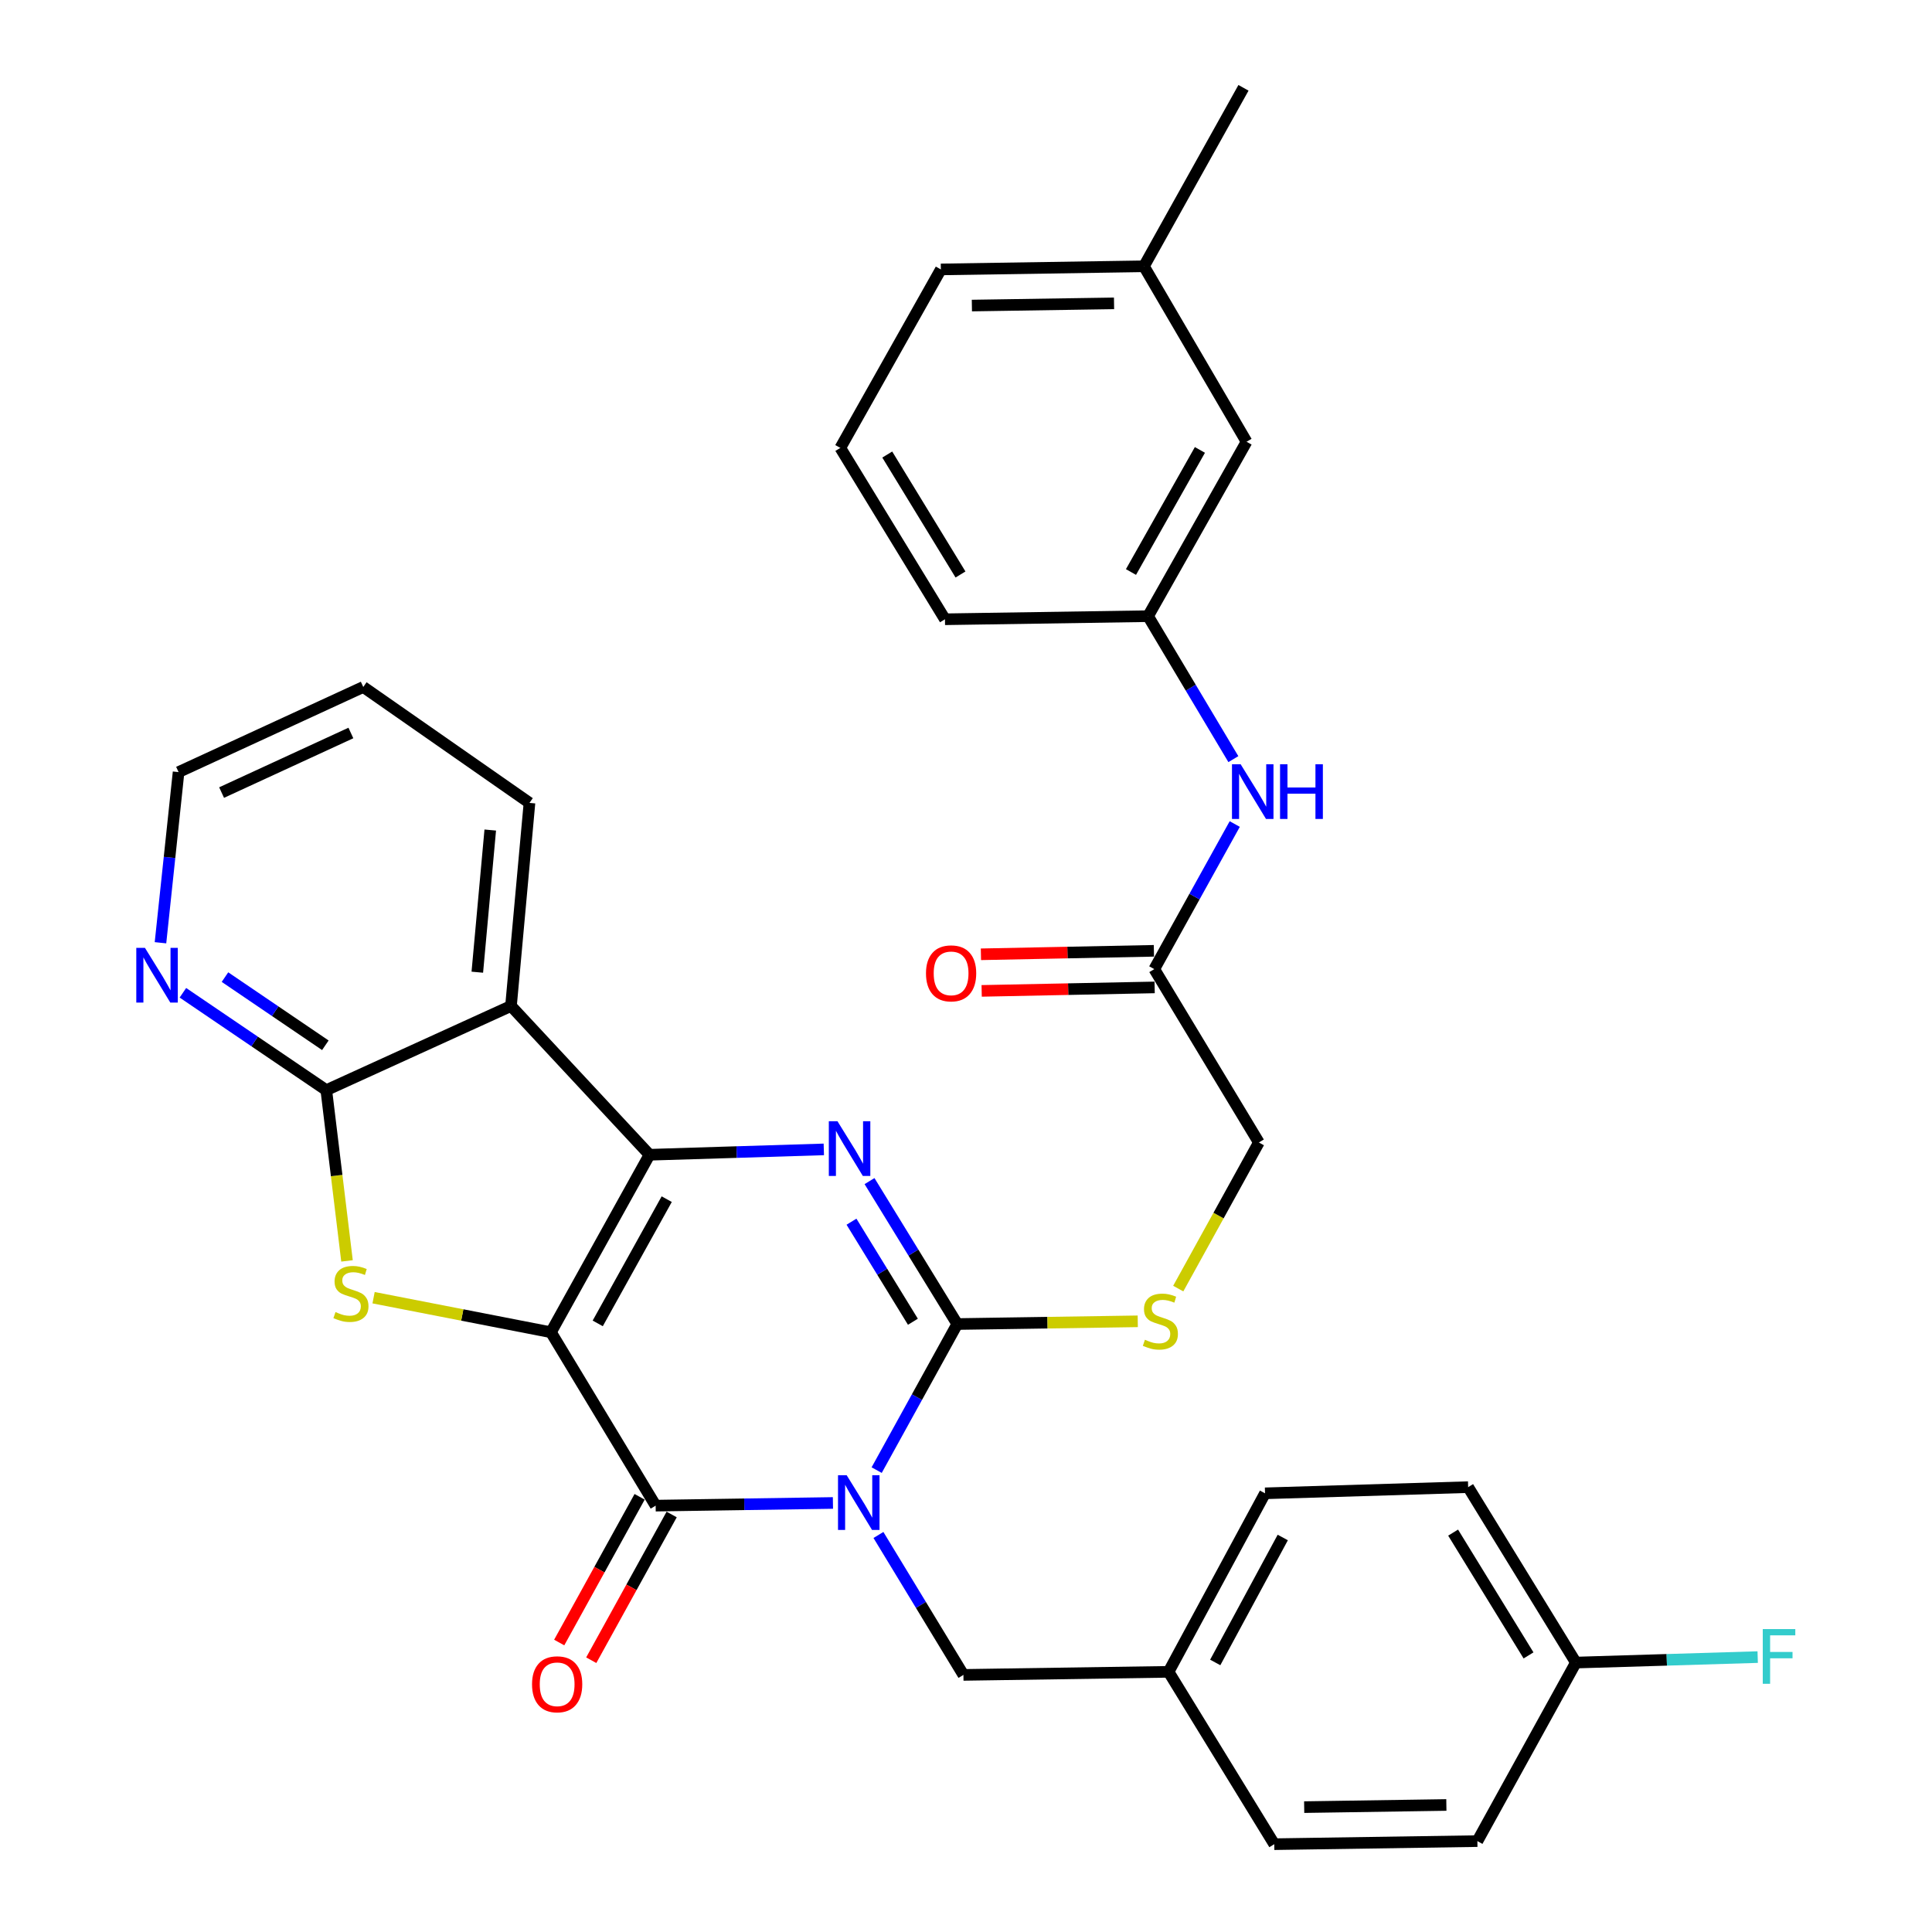 <?xml version='1.0' encoding='iso-8859-1'?>
<svg version='1.1' baseProfile='full'
              xmlns='http://www.w3.org/2000/svg'
                      xmlns:rdkit='http://www.rdkit.org/xml'
                      xmlns:xlink='http://www.w3.org/1999/xlink'
                  xml:space='preserve'
width='1000px' height='1000px' viewBox='0 0 1000 1000'>
<!-- END OF HEADER -->
<rect style='opacity:1.0;fill:#FFFFFF;stroke:none' width='1000' height='1000' x='0' y='0'> </rect>
<path class='bond-1' d='M 285.17,689.573 L 336.183,597.702' style='fill:none;fill-rule:evenodd;stroke:#000000;stroke-width:6px;stroke-linecap:butt;stroke-linejoin:miter;stroke-opacity:1' />
<path class='bond-1' d='M 309.384,684.989 L 345.094,620.679' style='fill:none;fill-rule:evenodd;stroke:#000000;stroke-width:6px;stroke-linecap:butt;stroke-linejoin:miter;stroke-opacity:1' />
<path class='bond-2' d='M 285.17,689.573 L 339.362,779.318' style='fill:none;fill-rule:evenodd;stroke:#000000;stroke-width:6px;stroke-linecap:butt;stroke-linejoin:miter;stroke-opacity:1' />
<path class='bond-5' d='M 285.17,689.573 L 239.267,680.631' style='fill:none;fill-rule:evenodd;stroke:#000000;stroke-width:6px;stroke-linecap:butt;stroke-linejoin:miter;stroke-opacity:1' />
<path class='bond-5' d='M 239.267,680.631 L 193.364,671.69' style='fill:none;fill-rule:evenodd;stroke:#CCCC00;stroke-width:6px;stroke-linecap:butt;stroke-linejoin:miter;stroke-opacity:1' />
<path class='bond-0' d='M 431.126,777.931 L 385.244,778.624' style='fill:none;fill-rule:evenodd;stroke:#0000FF;stroke-width:6px;stroke-linecap:butt;stroke-linejoin:miter;stroke-opacity:1' />
<path class='bond-0' d='M 385.244,778.624 L 339.362,779.318' style='fill:none;fill-rule:evenodd;stroke:#000000;stroke-width:6px;stroke-linecap:butt;stroke-linejoin:miter;stroke-opacity:1' />
<path class='bond-3' d='M 453.762,760.93 L 474.619,723.126' style='fill:none;fill-rule:evenodd;stroke:#0000FF;stroke-width:6px;stroke-linecap:butt;stroke-linejoin:miter;stroke-opacity:1' />
<path class='bond-3' d='M 474.619,723.126 L 495.476,685.321' style='fill:none;fill-rule:evenodd;stroke:#000000;stroke-width:6px;stroke-linecap:butt;stroke-linejoin:miter;stroke-opacity:1' />
<path class='bond-9' d='M 454.678,794.498 L 476.672,830.712' style='fill:none;fill-rule:evenodd;stroke:#0000FF;stroke-width:6px;stroke-linecap:butt;stroke-linejoin:miter;stroke-opacity:1' />
<path class='bond-9' d='M 476.672,830.712 L 498.665,866.926' style='fill:none;fill-rule:evenodd;stroke:#000000;stroke-width:6px;stroke-linecap:butt;stroke-linejoin:miter;stroke-opacity:1' />
<path class='bond-4' d='M 336.183,597.702 L 381.295,596.313' style='fill:none;fill-rule:evenodd;stroke:#000000;stroke-width:6px;stroke-linecap:butt;stroke-linejoin:miter;stroke-opacity:1' />
<path class='bond-4' d='M 381.295,596.313 L 426.407,594.923' style='fill:none;fill-rule:evenodd;stroke:#0000FF;stroke-width:6px;stroke-linecap:butt;stroke-linejoin:miter;stroke-opacity:1' />
<path class='bond-6' d='M 336.183,597.702 L 264.488,520.692' style='fill:none;fill-rule:evenodd;stroke:#000000;stroke-width:6px;stroke-linecap:butt;stroke-linejoin:miter;stroke-opacity:1' />
<path class='bond-12' d='M 331.069,774.741 L 310.256,812.456' style='fill:none;fill-rule:evenodd;stroke:#000000;stroke-width:6px;stroke-linecap:butt;stroke-linejoin:miter;stroke-opacity:1' />
<path class='bond-12' d='M 310.256,812.456 L 289.444,850.17' style='fill:none;fill-rule:evenodd;stroke:#FF0000;stroke-width:6px;stroke-linecap:butt;stroke-linejoin:miter;stroke-opacity:1' />
<path class='bond-12' d='M 347.655,783.894 L 326.843,821.609' style='fill:none;fill-rule:evenodd;stroke:#000000;stroke-width:6px;stroke-linecap:butt;stroke-linejoin:miter;stroke-opacity:1' />
<path class='bond-12' d='M 326.843,821.609 L 306.031,859.323' style='fill:none;fill-rule:evenodd;stroke:#FF0000;stroke-width:6px;stroke-linecap:butt;stroke-linejoin:miter;stroke-opacity:1' />
<path class='bond-8' d='M 495.476,685.321 L 542.188,684.615' style='fill:none;fill-rule:evenodd;stroke:#000000;stroke-width:6px;stroke-linecap:butt;stroke-linejoin:miter;stroke-opacity:1' />
<path class='bond-8' d='M 542.188,684.615 L 588.9,683.909' style='fill:none;fill-rule:evenodd;stroke:#CCCC00;stroke-width:6px;stroke-linecap:butt;stroke-linejoin:miter;stroke-opacity:1' />
<path class='bond-34' d='M 495.476,685.321 L 472.77,648.329' style='fill:none;fill-rule:evenodd;stroke:#000000;stroke-width:6px;stroke-linecap:butt;stroke-linejoin:miter;stroke-opacity:1' />
<path class='bond-34' d='M 472.77,648.329 L 450.064,611.337' style='fill:none;fill-rule:evenodd;stroke:#0000FF;stroke-width:6px;stroke-linecap:butt;stroke-linejoin:miter;stroke-opacity:1' />
<path class='bond-34' d='M 472.519,684.134 L 456.624,658.239' style='fill:none;fill-rule:evenodd;stroke:#000000;stroke-width:6px;stroke-linecap:butt;stroke-linejoin:miter;stroke-opacity:1' />
<path class='bond-34' d='M 456.624,658.239 L 440.73,632.345' style='fill:none;fill-rule:evenodd;stroke:#0000FF;stroke-width:6px;stroke-linecap:butt;stroke-linejoin:miter;stroke-opacity:1' />
<path class='bond-7' d='M 179.613,652.639 L 174.252,608.452' style='fill:none;fill-rule:evenodd;stroke:#CCCC00;stroke-width:6px;stroke-linecap:butt;stroke-linejoin:miter;stroke-opacity:1' />
<path class='bond-7' d='M 174.252,608.452 L 168.892,564.264' style='fill:none;fill-rule:evenodd;stroke:#000000;stroke-width:6px;stroke-linecap:butt;stroke-linejoin:miter;stroke-opacity:1' />
<path class='bond-20' d='M 264.488,520.692 L 274.055,415.581' style='fill:none;fill-rule:evenodd;stroke:#000000;stroke-width:6px;stroke-linecap:butt;stroke-linejoin:miter;stroke-opacity:1' />
<path class='bond-20' d='M 247.057,503.208 L 253.754,429.63' style='fill:none;fill-rule:evenodd;stroke:#000000;stroke-width:6px;stroke-linecap:butt;stroke-linejoin:miter;stroke-opacity:1' />
<path class='bond-33' d='M 264.488,520.692 L 168.892,564.264' style='fill:none;fill-rule:evenodd;stroke:#000000;stroke-width:6px;stroke-linecap:butt;stroke-linejoin:miter;stroke-opacity:1' />
<path class='bond-10' d='M 168.892,564.264 L 131.781,539.062' style='fill:none;fill-rule:evenodd;stroke:#000000;stroke-width:6px;stroke-linecap:butt;stroke-linejoin:miter;stroke-opacity:1' />
<path class='bond-10' d='M 131.781,539.062 L 94.671,513.859' style='fill:none;fill-rule:evenodd;stroke:#0000FF;stroke-width:6px;stroke-linecap:butt;stroke-linejoin:miter;stroke-opacity:1' />
<path class='bond-10' d='M 168.402,541.031 L 142.424,523.39' style='fill:none;fill-rule:evenodd;stroke:#000000;stroke-width:6px;stroke-linecap:butt;stroke-linejoin:miter;stroke-opacity:1' />
<path class='bond-10' d='M 142.424,523.39 L 116.447,505.748' style='fill:none;fill-rule:evenodd;stroke:#0000FF;stroke-width:6px;stroke-linecap:butt;stroke-linejoin:miter;stroke-opacity:1' />
<path class='bond-16' d='M 609.856,666.974 L 630.724,629.159' style='fill:none;fill-rule:evenodd;stroke:#CCCC00;stroke-width:6px;stroke-linecap:butt;stroke-linejoin:miter;stroke-opacity:1' />
<path class='bond-16' d='M 630.724,629.159 L 651.591,591.345' style='fill:none;fill-rule:evenodd;stroke:#000000;stroke-width:6px;stroke-linecap:butt;stroke-linejoin:miter;stroke-opacity:1' />
<path class='bond-17' d='M 498.665,866.926 L 604.85,865.337' style='fill:none;fill-rule:evenodd;stroke:#000000;stroke-width:6px;stroke-linecap:butt;stroke-linejoin:miter;stroke-opacity:1' />
<path class='bond-28' d='M 83.064,487.965 L 87.747,443.8' style='fill:none;fill-rule:evenodd;stroke:#0000FF;stroke-width:6px;stroke-linecap:butt;stroke-linejoin:miter;stroke-opacity:1' />
<path class='bond-28' d='M 87.747,443.8 L 92.429,399.635' style='fill:none;fill-rule:evenodd;stroke:#000000;stroke-width:6px;stroke-linecap:butt;stroke-linejoin:miter;stroke-opacity:1' />
<path class='bond-11' d='M 597.451,501.61 L 651.591,591.345' style='fill:none;fill-rule:evenodd;stroke:#000000;stroke-width:6px;stroke-linecap:butt;stroke-linejoin:miter;stroke-opacity:1' />
<path class='bond-13' d='M 597.451,501.61 L 618.277,464.063' style='fill:none;fill-rule:evenodd;stroke:#000000;stroke-width:6px;stroke-linecap:butt;stroke-linejoin:miter;stroke-opacity:1' />
<path class='bond-13' d='M 618.277,464.063 L 639.102,426.515' style='fill:none;fill-rule:evenodd;stroke:#0000FF;stroke-width:6px;stroke-linecap:butt;stroke-linejoin:miter;stroke-opacity:1' />
<path class='bond-15' d='M 597.261,492.14 L 552.494,493.04' style='fill:none;fill-rule:evenodd;stroke:#000000;stroke-width:6px;stroke-linecap:butt;stroke-linejoin:miter;stroke-opacity:1' />
<path class='bond-15' d='M 552.494,493.04 L 507.727,493.941' style='fill:none;fill-rule:evenodd;stroke:#FF0000;stroke-width:6px;stroke-linecap:butt;stroke-linejoin:miter;stroke-opacity:1' />
<path class='bond-15' d='M 597.642,511.081 L 552.875,511.981' style='fill:none;fill-rule:evenodd;stroke:#000000;stroke-width:6px;stroke-linecap:butt;stroke-linejoin:miter;stroke-opacity:1' />
<path class='bond-15' d='M 552.875,511.981 L 508.108,512.882' style='fill:none;fill-rule:evenodd;stroke:#FF0000;stroke-width:6px;stroke-linecap:butt;stroke-linejoin:miter;stroke-opacity:1' />
<path class='bond-14' d='M 638.387,392.925 L 616.314,355.928' style='fill:none;fill-rule:evenodd;stroke:#0000FF;stroke-width:6px;stroke-linecap:butt;stroke-linejoin:miter;stroke-opacity:1' />
<path class='bond-14' d='M 616.314,355.928 L 594.241,318.931' style='fill:none;fill-rule:evenodd;stroke:#000000;stroke-width:6px;stroke-linecap:butt;stroke-linejoin:miter;stroke-opacity:1' />
<path class='bond-18' d='M 594.241,318.931 L 645.213,228.649' style='fill:none;fill-rule:evenodd;stroke:#000000;stroke-width:6px;stroke-linecap:butt;stroke-linejoin:miter;stroke-opacity:1' />
<path class='bond-18' d='M 585.39,296.075 L 621.07,232.878' style='fill:none;fill-rule:evenodd;stroke:#000000;stroke-width:6px;stroke-linecap:butt;stroke-linejoin:miter;stroke-opacity:1' />
<path class='bond-29' d='M 594.241,318.931 L 489.109,320.531' style='fill:none;fill-rule:evenodd;stroke:#000000;stroke-width:6px;stroke-linecap:butt;stroke-linejoin:miter;stroke-opacity:1' />
<path class='bond-23' d='M 604.85,865.337 L 659.558,954.545' style='fill:none;fill-rule:evenodd;stroke:#000000;stroke-width:6px;stroke-linecap:butt;stroke-linejoin:miter;stroke-opacity:1' />
<path class='bond-24' d='M 604.85,865.337 L 654.78,772.94' style='fill:none;fill-rule:evenodd;stroke:#000000;stroke-width:6px;stroke-linecap:butt;stroke-linejoin:miter;stroke-opacity:1' />
<path class='bond-24' d='M 629.007,860.484 L 663.957,795.806' style='fill:none;fill-rule:evenodd;stroke:#000000;stroke-width:6px;stroke-linecap:butt;stroke-linejoin:miter;stroke-opacity:1' />
<path class='bond-22' d='M 645.213,228.649 L 592.105,137.831' style='fill:none;fill-rule:evenodd;stroke:#000000;stroke-width:6px;stroke-linecap:butt;stroke-linejoin:miter;stroke-opacity:1' />
<path class='bond-19' d='M 815.673,860.548 L 759.912,769.74' style='fill:none;fill-rule:evenodd;stroke:#000000;stroke-width:6px;stroke-linecap:butt;stroke-linejoin:miter;stroke-opacity:1' />
<path class='bond-19' d='M 791.165,856.84 L 752.132,793.275' style='fill:none;fill-rule:evenodd;stroke:#000000;stroke-width:6px;stroke-linecap:butt;stroke-linejoin:miter;stroke-opacity:1' />
<path class='bond-21' d='M 815.673,860.548 L 862.724,859.126' style='fill:none;fill-rule:evenodd;stroke:#000000;stroke-width:6px;stroke-linecap:butt;stroke-linejoin:miter;stroke-opacity:1' />
<path class='bond-21' d='M 862.724,859.126 L 909.776,857.704' style='fill:none;fill-rule:evenodd;stroke:#33CCCC;stroke-width:6px;stroke-linecap:butt;stroke-linejoin:miter;stroke-opacity:1' />
<path class='bond-36' d='M 815.673,860.548 L 764.69,952.956' style='fill:none;fill-rule:evenodd;stroke:#000000;stroke-width:6px;stroke-linecap:butt;stroke-linejoin:miter;stroke-opacity:1' />
<path class='bond-32' d='M 274.055,415.581 L 188.026,355.579' style='fill:none;fill-rule:evenodd;stroke:#000000;stroke-width:6px;stroke-linecap:butt;stroke-linejoin:miter;stroke-opacity:1' />
<path class='bond-31' d='M 592.105,137.831 L 643.624,45.455' style='fill:none;fill-rule:evenodd;stroke:#000000;stroke-width:6px;stroke-linecap:butt;stroke-linejoin:miter;stroke-opacity:1' />
<path class='bond-37' d='M 592.105,137.831 L 486.983,139.452' style='fill:none;fill-rule:evenodd;stroke:#000000;stroke-width:6px;stroke-linecap:butt;stroke-linejoin:miter;stroke-opacity:1' />
<path class='bond-37' d='M 576.628,157.016 L 503.043,158.151' style='fill:none;fill-rule:evenodd;stroke:#000000;stroke-width:6px;stroke-linecap:butt;stroke-linejoin:miter;stroke-opacity:1' />
<path class='bond-26' d='M 659.558,954.545 L 764.69,952.956' style='fill:none;fill-rule:evenodd;stroke:#000000;stroke-width:6px;stroke-linecap:butt;stroke-linejoin:miter;stroke-opacity:1' />
<path class='bond-26' d='M 675.042,935.365 L 748.634,934.252' style='fill:none;fill-rule:evenodd;stroke:#000000;stroke-width:6px;stroke-linecap:butt;stroke-linejoin:miter;stroke-opacity:1' />
<path class='bond-25' d='M 654.78,772.94 L 759.912,769.74' style='fill:none;fill-rule:evenodd;stroke:#000000;stroke-width:6px;stroke-linecap:butt;stroke-linejoin:miter;stroke-opacity:1' />
<path class='bond-27' d='M 434.948,231.838 L 489.109,320.531' style='fill:none;fill-rule:evenodd;stroke:#000000;stroke-width:6px;stroke-linecap:butt;stroke-linejoin:miter;stroke-opacity:1' />
<path class='bond-27' d='M 459.241,235.269 L 497.153,297.354' style='fill:none;fill-rule:evenodd;stroke:#000000;stroke-width:6px;stroke-linecap:butt;stroke-linejoin:miter;stroke-opacity:1' />
<path class='bond-30' d='M 434.948,231.838 L 486.983,139.452' style='fill:none;fill-rule:evenodd;stroke:#000000;stroke-width:6px;stroke-linecap:butt;stroke-linejoin:miter;stroke-opacity:1' />
<path class='bond-35' d='M 92.429,399.635 L 188.026,355.579' style='fill:none;fill-rule:evenodd;stroke:#000000;stroke-width:6px;stroke-linecap:butt;stroke-linejoin:miter;stroke-opacity:1' />
<path class='bond-35' d='M 114.698,410.232 L 181.615,379.393' style='fill:none;fill-rule:evenodd;stroke:#000000;stroke-width:6px;stroke-linecap:butt;stroke-linejoin:miter;stroke-opacity:1' />
<path  class='atom-1' d='M 438.234 763.569
L 447.514 778.569
Q 448.434 780.049, 449.914 782.729
Q 451.394 785.409, 451.474 785.569
L 451.474 763.569
L 455.234 763.569
L 455.234 791.889
L 451.354 791.889
L 441.394 775.489
Q 440.234 773.569, 438.994 771.369
Q 437.794 769.169, 437.434 768.489
L 437.434 791.889
L 433.754 791.889
L 433.754 763.569
L 438.234 763.569
' fill='#0000FF'/>
<path  class='atom-5' d='M 433.477 580.353
L 442.757 595.353
Q 443.677 596.833, 445.157 599.513
Q 446.637 602.193, 446.717 602.353
L 446.717 580.353
L 450.477 580.353
L 450.477 608.673
L 446.597 608.673
L 436.637 592.273
Q 435.477 590.353, 434.237 588.153
Q 433.037 585.953, 432.677 585.273
L 432.677 608.673
L 428.997 608.673
L 428.997 580.353
L 433.477 580.353
' fill='#0000FF'/>
<path  class='atom-6' d='M 173.648 679.127
Q 173.968 679.247, 175.288 679.807
Q 176.608 680.367, 178.048 680.727
Q 179.528 681.047, 180.968 681.047
Q 183.648 681.047, 185.208 679.767
Q 186.768 678.447, 186.768 676.167
Q 186.768 674.607, 185.968 673.647
Q 185.208 672.687, 184.008 672.167
Q 182.808 671.647, 180.808 671.047
Q 178.288 670.287, 176.768 669.567
Q 175.288 668.847, 174.208 667.327
Q 173.168 665.807, 173.168 663.247
Q 173.168 659.687, 175.568 657.487
Q 178.008 655.287, 182.808 655.287
Q 186.088 655.287, 189.808 656.847
L 188.888 659.927
Q 185.488 658.527, 182.928 658.527
Q 180.168 658.527, 178.648 659.687
Q 177.128 660.807, 177.168 662.767
Q 177.168 664.287, 177.928 665.207
Q 178.728 666.127, 179.848 666.647
Q 181.008 667.167, 182.928 667.767
Q 185.488 668.567, 187.008 669.367
Q 188.528 670.167, 189.608 671.807
Q 190.728 673.407, 190.728 676.167
Q 190.728 680.087, 188.088 682.207
Q 185.488 684.287, 181.128 684.287
Q 178.608 684.287, 176.688 683.727
Q 174.808 683.207, 172.568 682.287
L 173.648 679.127
' fill='#CCCC00'/>
<path  class='atom-9' d='M 592.609 693.452
Q 592.929 693.572, 594.249 694.132
Q 595.569 694.692, 597.009 695.052
Q 598.489 695.372, 599.929 695.372
Q 602.609 695.372, 604.169 694.092
Q 605.729 692.772, 605.729 690.492
Q 605.729 688.932, 604.929 687.972
Q 604.169 687.012, 602.969 686.492
Q 601.769 685.972, 599.769 685.372
Q 597.249 684.612, 595.729 683.892
Q 594.249 683.172, 593.169 681.652
Q 592.129 680.132, 592.129 677.572
Q 592.129 674.012, 594.529 671.812
Q 596.969 669.612, 601.769 669.612
Q 605.049 669.612, 608.769 671.172
L 607.849 674.252
Q 604.449 672.852, 601.889 672.852
Q 599.129 672.852, 597.609 674.012
Q 596.089 675.132, 596.129 677.092
Q 596.129 678.612, 596.889 679.532
Q 597.689 680.452, 598.809 680.972
Q 599.969 681.492, 601.889 682.092
Q 604.449 682.892, 605.969 683.692
Q 607.489 684.492, 608.569 686.132
Q 609.689 687.732, 609.689 690.492
Q 609.689 694.412, 607.049 696.532
Q 604.449 698.612, 600.089 698.612
Q 597.569 698.612, 595.649 698.052
Q 593.769 697.532, 591.529 696.612
L 592.609 693.452
' fill='#CCCC00'/>
<path  class='atom-11' d='M 75.023 490.608
L 84.303 505.608
Q 85.223 507.088, 86.703 509.768
Q 88.183 512.448, 88.263 512.608
L 88.263 490.608
L 92.023 490.608
L 92.023 518.928
L 88.143 518.928
L 78.183 502.528
Q 77.023 500.608, 75.783 498.408
Q 74.583 496.208, 74.223 495.528
L 74.223 518.928
L 70.543 518.928
L 70.543 490.608
L 75.023 490.608
' fill='#0000FF'/>
<path  class='atom-13' d='M 275.38 871.785
Q 275.38 864.985, 278.74 861.185
Q 282.1 857.385, 288.38 857.385
Q 294.66 857.385, 298.02 861.185
Q 301.38 864.985, 301.38 871.785
Q 301.38 878.665, 297.98 882.585
Q 294.58 886.465, 288.38 886.465
Q 282.14 886.465, 278.74 882.585
Q 275.38 878.705, 275.38 871.785
M 288.38 883.265
Q 292.7 883.265, 295.02 880.385
Q 297.38 877.465, 297.38 871.785
Q 297.38 866.225, 295.02 863.425
Q 292.7 860.585, 288.38 860.585
Q 284.06 860.585, 281.7 863.385
Q 279.38 866.185, 279.38 871.785
Q 279.38 877.505, 281.7 880.385
Q 284.06 883.265, 288.38 883.265
' fill='#FF0000'/>
<path  class='atom-14' d='M 642.152 395.569
L 651.432 410.569
Q 652.352 412.049, 653.832 414.729
Q 655.312 417.409, 655.392 417.569
L 655.392 395.569
L 659.152 395.569
L 659.152 423.889
L 655.272 423.889
L 645.312 407.489
Q 644.152 405.569, 642.912 403.369
Q 641.712 401.169, 641.352 400.489
L 641.352 423.889
L 637.672 423.889
L 637.672 395.569
L 642.152 395.569
' fill='#0000FF'/>
<path  class='atom-14' d='M 662.552 395.569
L 666.392 395.569
L 666.392 407.609
L 680.872 407.609
L 680.872 395.569
L 684.712 395.569
L 684.712 423.889
L 680.872 423.889
L 680.872 410.809
L 666.392 410.809
L 666.392 423.889
L 662.552 423.889
L 662.552 395.569
' fill='#0000FF'/>
<path  class='atom-16' d='M 479.287 503.806
Q 479.287 497.006, 482.647 493.206
Q 486.007 489.406, 492.287 489.406
Q 498.567 489.406, 501.927 493.206
Q 505.287 497.006, 505.287 503.806
Q 505.287 510.686, 501.887 514.606
Q 498.487 518.486, 492.287 518.486
Q 486.047 518.486, 482.647 514.606
Q 479.287 510.726, 479.287 503.806
M 492.287 515.286
Q 496.607 515.286, 498.927 512.406
Q 501.287 509.486, 501.287 503.806
Q 501.287 498.246, 498.927 495.446
Q 496.607 492.606, 492.287 492.606
Q 487.967 492.606, 485.607 495.406
Q 483.287 498.206, 483.287 503.806
Q 483.287 509.526, 485.607 512.406
Q 487.967 515.286, 492.287 515.286
' fill='#FF0000'/>
<path  class='atom-22' d='M 912.406 843.21
L 929.246 843.21
L 929.246 846.45
L 916.206 846.45
L 916.206 855.05
L 927.806 855.05
L 927.806 858.33
L 916.206 858.33
L 916.206 871.53
L 912.406 871.53
L 912.406 843.21
' fill='#33CCCC'/>
</svg>
